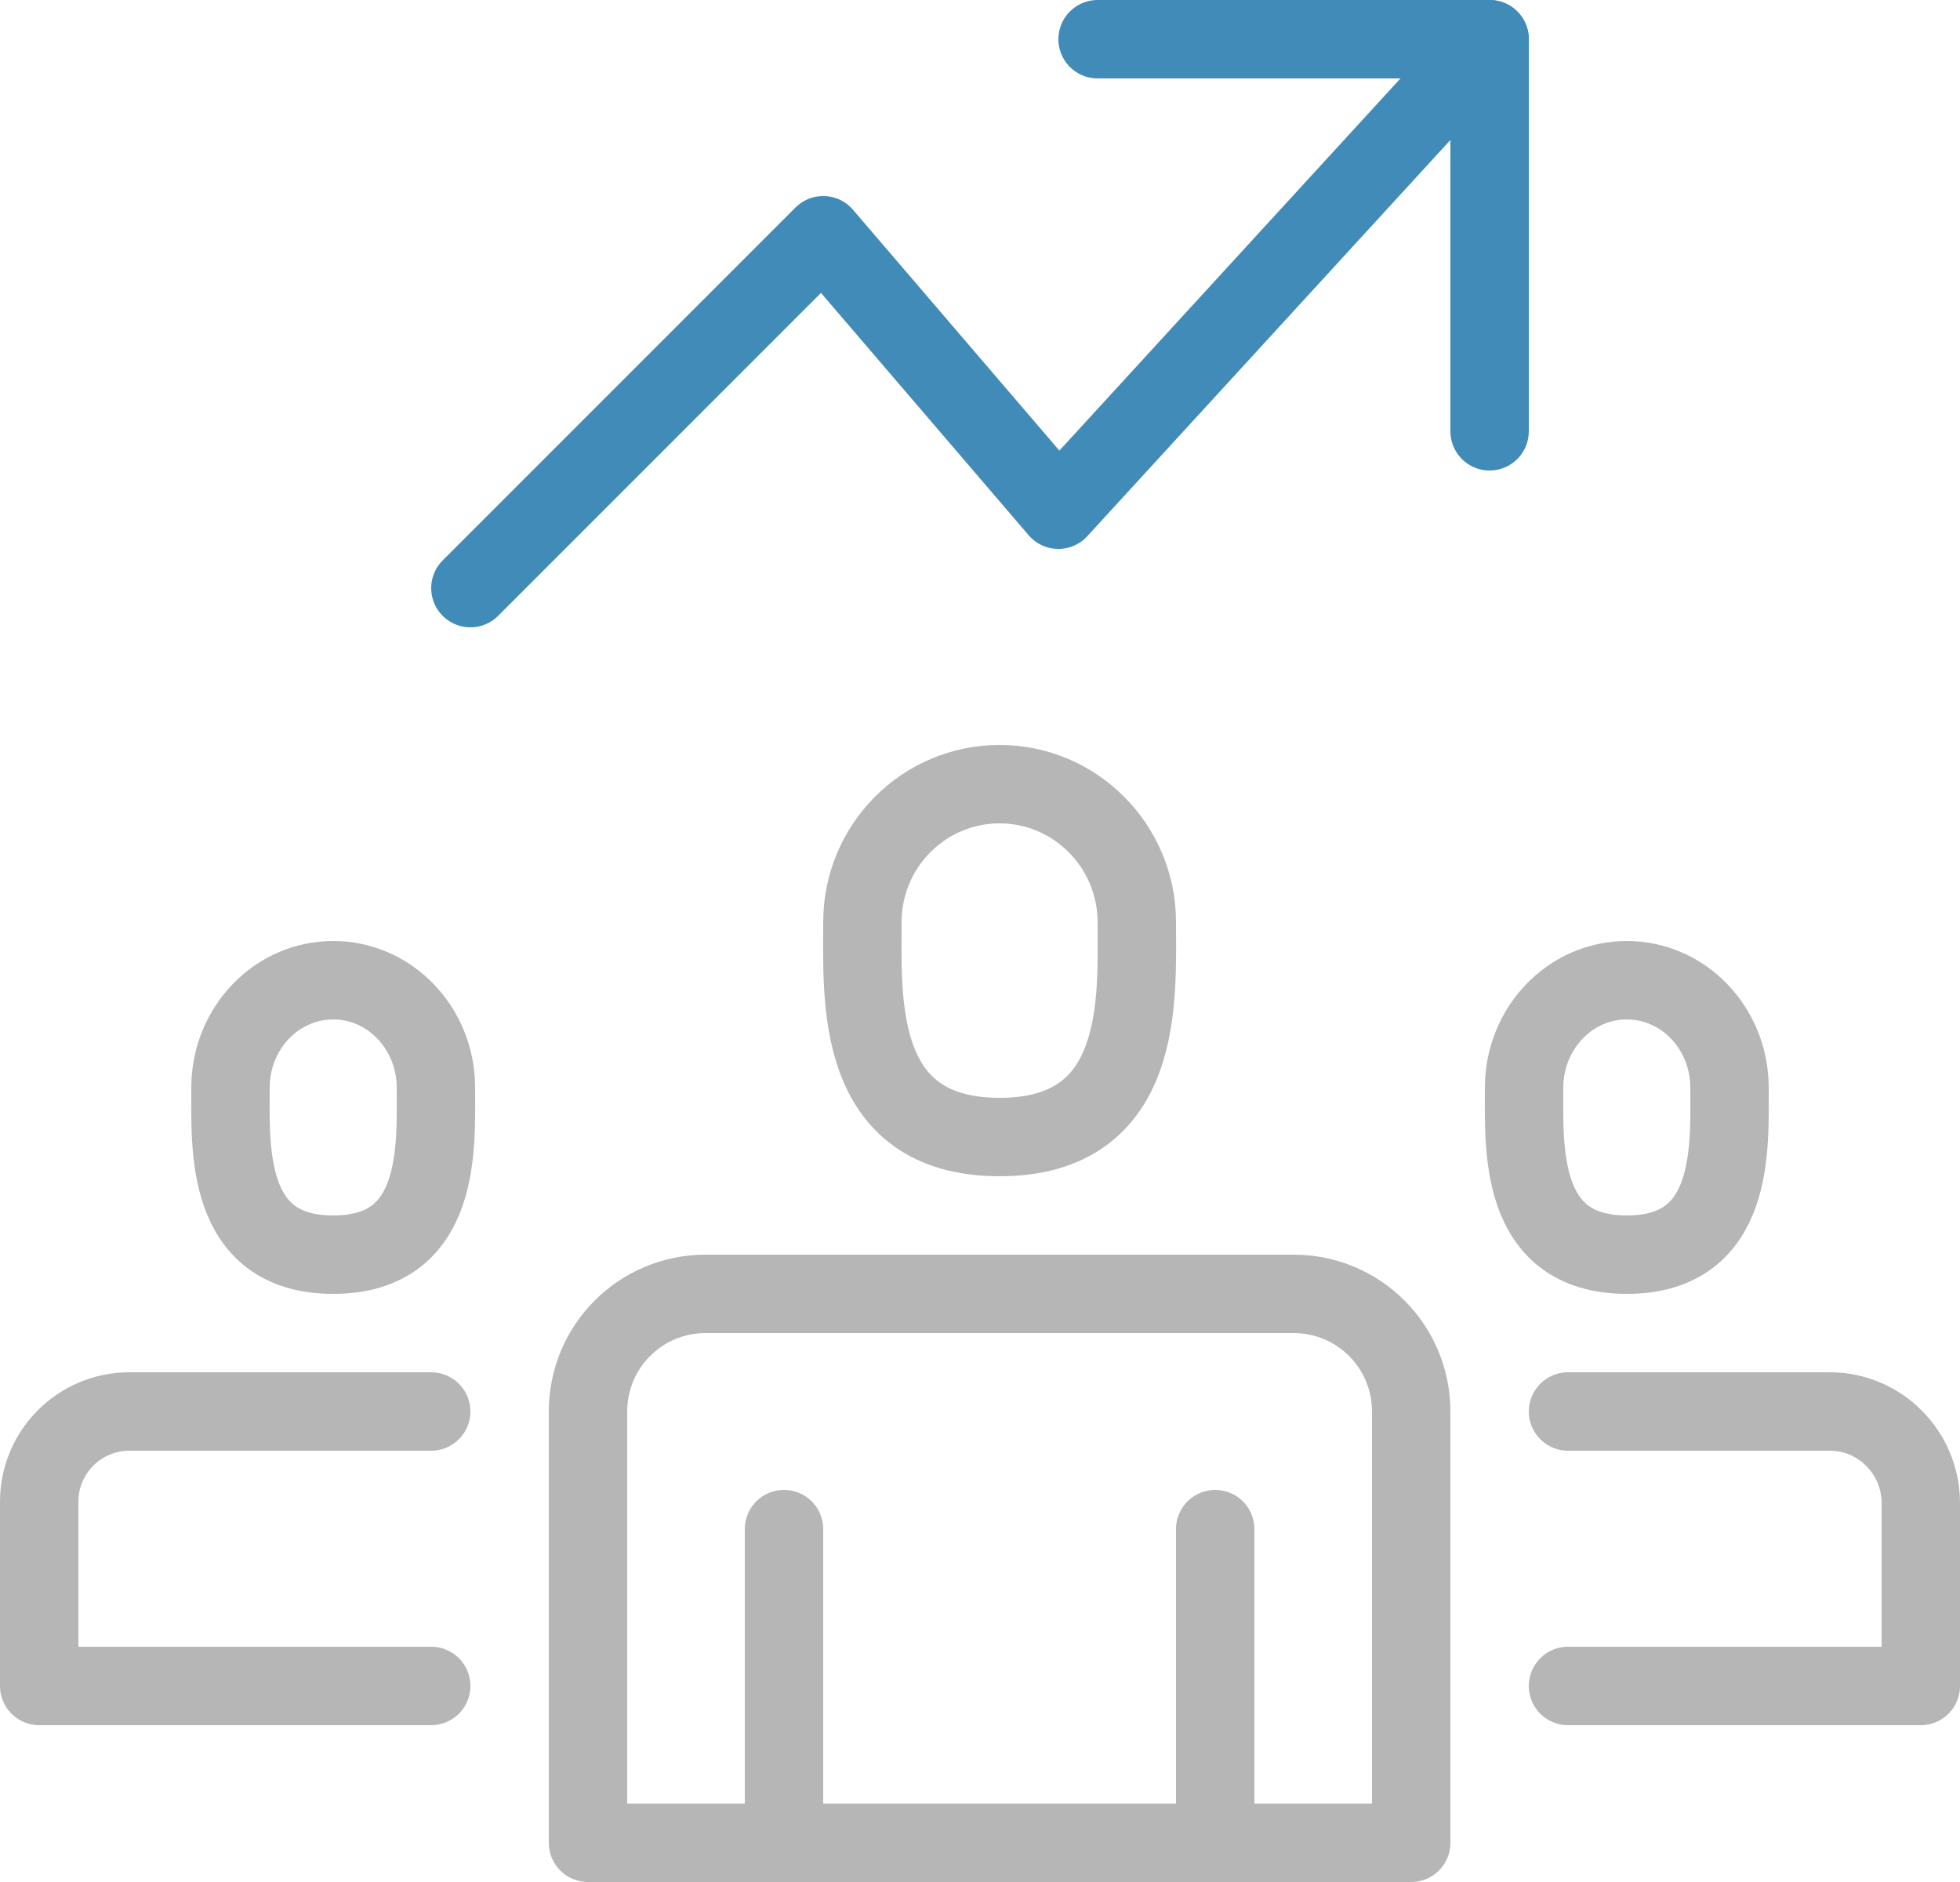 <?xml version="1.0" encoding="UTF-8"?>
<svg xmlns="http://www.w3.org/2000/svg" xmlns:xlink="http://www.w3.org/1999/xlink" fill="none" height="48" viewBox="0 0 50 48" width="50">
  <clipPath id="a">
    <path d="m0 0h50v48h-50z"></path>
  </clipPath>
  <g clip-path="url(#a)" stroke-linecap="round" stroke-linejoin="round" stroke-width="2">
    <g stroke="#b6b6b6">
      <path d="m25.5 20c-1.93 0-3.5 1.57-3.5 3.52s-.22 5.48 3.5 5.48 3.5-3.54 3.5-5.48-1.57-3.52-3.5-3.52z"></path>
      <path d="m40 43h9v-4.7c-.02-1.27-1.05-2.3-2.32-2.3h-6.68m-29 0h-7.7c-1.27 0-2.3 1.03-2.3 2.3v4.7h10"></path>
      <path d="m15 47s0-6.77 0-11c0-1.66 1.34-3 3-3h15c1.66 0 3 1.34 3 3v11z"></path>
      <path d="m20 47v-8"></path>
      <path d="m31 47v-8"></path>
      <path d="m8.5 32c2.78 0 2.62-2.75 2.62-4.26s-1.17-2.74-2.62-2.74-2.62 1.23-2.62 2.74-.16 4.26 2.62 4.26z"></path>
      <path d="m41.5 32c2.78 0 2.62-2.75 2.62-4.26s-1.17-2.74-2.62-2.74-2.62 1.23-2.62 2.74-.16 4.26 2.62 4.26z"></path>
    </g>
    <path d="m38 1-11 12-6-7-9 9" stroke="#418bb8"></path>
    <path d="m38 11v-10h-10" stroke="#418bb8"></path>
  </g>
</svg>
